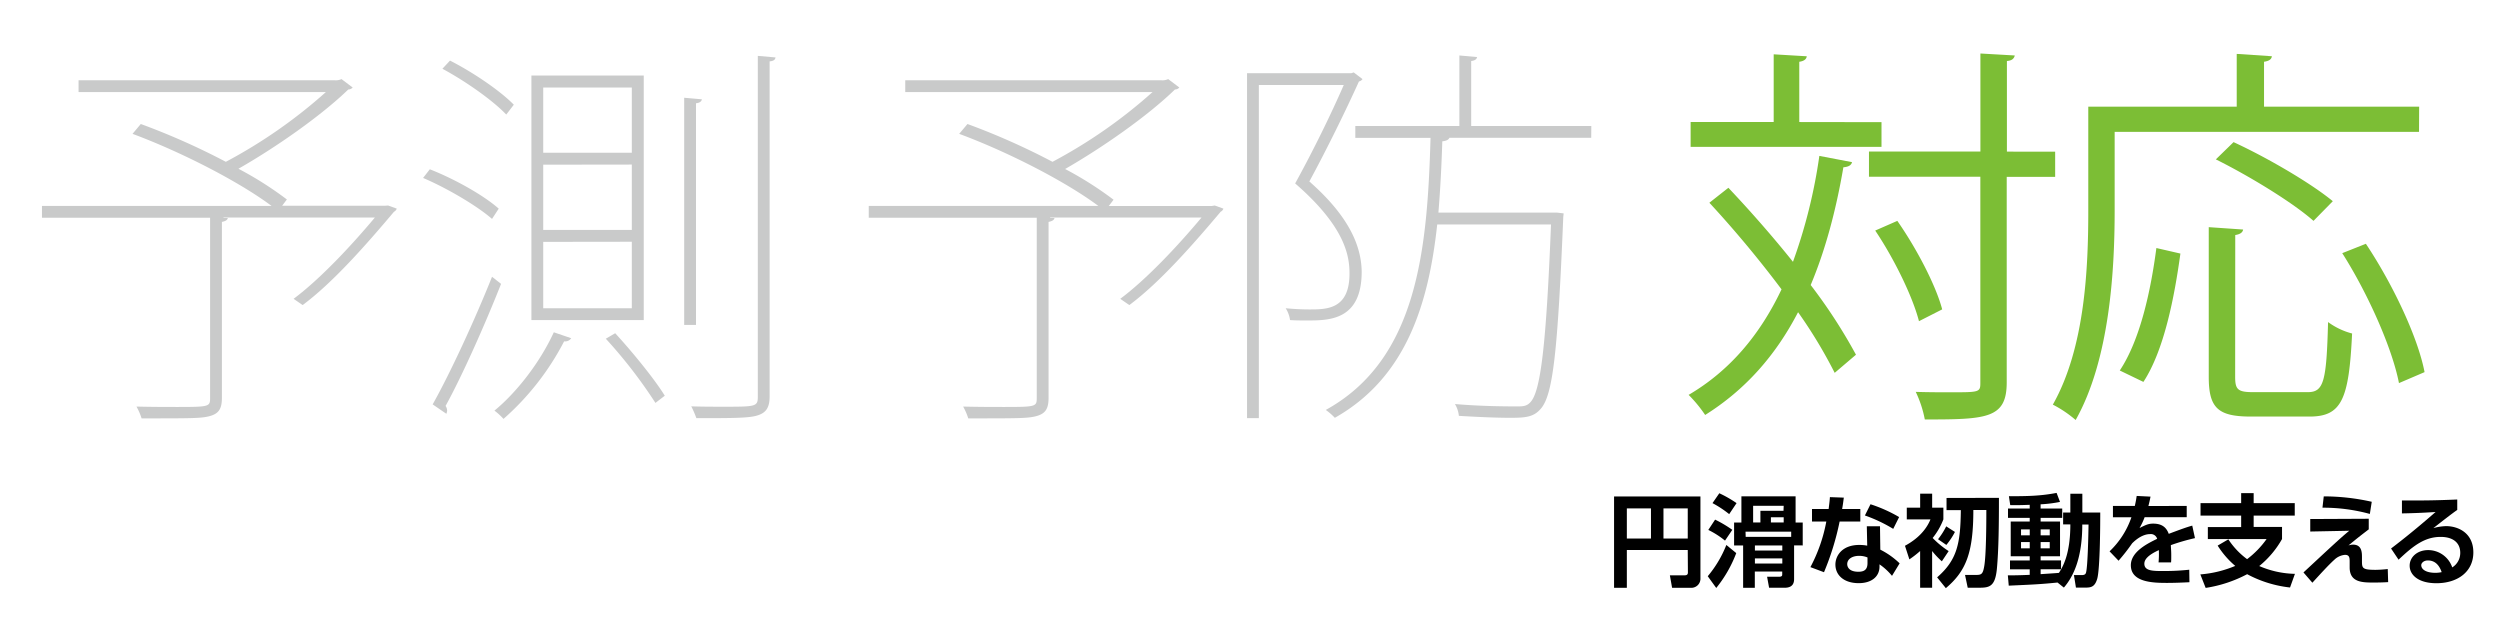 <svg xmlns="http://www.w3.org/2000/svg" width="800" height="200" viewBox="0 0 800 200"><defs><style>.cls-1{fill:#c9caca;}.cls-2{fill:#7cbe35;}</style></defs><title>title_05</title><g id="logo"><path d="M540.08,176H520.59v12.09H516.5V158.86h27.64V185a2.92,2.92,0,0,1-3.07,3.1h-6l-.71-4h4.77c.83,0,1-.42,1-.93Zm-19.49-3.68h7.72v-9.63h-7.72Zm11.72,0h7.77v-9.63h-7.77Z"/><path d="M546.48,184.39a36.08,36.08,0,0,0,5.95-10l3.17,2.6a40.42,40.42,0,0,1-6.4,11.16ZM552,173a26.93,26.93,0,0,0-5.34-3.42l2.17-3.3a38.34,38.34,0,0,1,5.51,3.27Zm1.34-8.48A34.32,34.32,0,0,0,548,161l2.18-3.16A37.22,37.22,0,0,1,555.7,161Zm20.77,10v10.81c0,1.38-.57,2.75-3,2.75h-5l-.64-3.52h3.65c.51,0,1.19,0,1.19-.67v-1h-8.77v5.21h-3.74V174.54h-2.89v-7.33h2.34v-8.38h17.34v8.38h2.28v7.33Zm-15.49-2.72h14.56v-1.67H558.57Zm12.16-9.95H561v5.34h2.33v-3.74h7.39Zm-.44,12.7h-8.77v1.63h8.77Zm0,4.13h-8.77v1.66h8.77Zm.44-13.15h-4.09v1.66h4.09Z"/><path d="M595.3,162.89v4h-6.62a86.12,86.12,0,0,1-5,16.22l-4.35-1.63a50.46,50.46,0,0,0,5.09-14.59h-4.58v-4h5.32c.19-1.54.32-2.43.41-3.81l4.45.16c-.26,2-.32,2.4-.54,3.65Zm6.4,13a25,25,0,0,1,6.18,4.38l-2.44,4a19.1,19.1,0,0,0-4-3.68v.71c0,3.2-2.53,5.31-6.65,5.31-4.74,0-7.46-2.56-7.46-5.95,0-2.76,2.08-6.28,7.65-6.28a13.59,13.59,0,0,1,2.53.23l-.13-6.21h4.22Zm-4.1,2.5a6.85,6.85,0,0,0-2.65-.52c-2.34,0-3.84,1.09-3.84,2.66,0,.42.16,2.43,3.58,2.43,1.92,0,2.91-.73,2.91-2.78Zm8.23-9.15a47.62,47.62,0,0,0-9.06-4.29l1.79-3.59a46,46,0,0,1,9.16,4.1Z"/><path d="M621.39,179.62a26,26,0,0,1-3.11-3.29v11.74h-3.84V176.33A32.81,32.81,0,0,1,611,179l-1.41-4.35c1.5-.83,6.11-3.39,8.16-8.45h-7.58v-3.74h4.28v-4.48h3.84v4.48h3.59v3.74a22.05,22.05,0,0,1-3.43,5.95,28.4,28.4,0,0,0,5.12,4.2Zm18.27-20.31c0,7.77-.07,16.67-.67,22.84-.55,5.47-2.34,5.92-5.57,5.92h-3.75l-.86-4.09h3.39c1.86,0,2.31-.2,2.76-2.82.6-3.42.67-13.18.67-17.95h-4.16c0,13.63-2.31,19.52-8.8,25l-2.79-3.46c6.44-5.6,7.46-10.85,7.59-21.5h-4.58v-3.9Zm-14.08,10.91a22.91,22.91,0,0,1-2.75,4.16l-2.66-1.83a22.65,22.65,0,0,0,2.62-4.12Z"/><path d="M658.41,186.41c-5.63.57-8.32.67-15.61,1l-.29-3.3c1.73,0,3.2,0,7-.16v-1.76h-6.31v-2.84h6.31V178h-6.08v-11.1h6.08v-1.18h-6.95v-3h6.95v-1.18c-3.23.13-5,.13-6.24.09l-.42-2.84c6.24,0,10.21-.1,15.26-1.06l1.09,2.88a41.11,41.11,0,0,1-6.21.77v1.34h6.92v3H653v1.18h6.21V178H653v1.32h6.53v2.84H653v1.57c.84-.06,4.93-.32,5.86-.41,1.09-1.73,3.65-5.7,3.65-15.52H660.2V164h2.31v-6h3.84v6h5.73c0,1.88,0,18.14-1,21.31-.73,2.36-1.82,2.72-3.61,2.72H664.3l-.64-4h2.46c1.12,0,1.32-.42,1.44-.93.52-2.11.74-12.48.77-15.26h-2c0,10.62-2.75,16.54-5.89,20.19Zm-11.68-17v1.89h2.79v-1.89Zm0,4.06v2h2.79v-2Zm6.27-4.06v1.89h2.92v-1.89Zm0,4.06v2h2.92v-2Z"/><path d="M699.75,161.9v3.61H686.28a21.73,21.73,0,0,1-1.63,3.46c2-1,2.82-1.41,4.35-1.41,2.92,0,4.26,1.28,5,3.27,4-1.51,5.79-2.15,7.52-2.63l.87,4a67.23,67.23,0,0,0-7.72,2.24c0,.67.13,1.66.13,3.2,0,1,0,1.79-.06,2.33h-4a29.94,29.94,0,0,0,.09-3.93c-3.29,1.5-4.64,2.91-4.64,4.35,0,2.34,2.76,2.34,6.21,2.34a77.2,77.2,0,0,0,8.16-.42l.06,4c-2.52.13-5.08.22-7.13.22-4.51,0-11.62-.16-11.62-5.66,0-4.35,5.44-7,8.42-8.45a2.12,2.12,0,0,0-2.37-1.5c-.89,0-3,.32-5.63,2.94a62.54,62.54,0,0,1-4.35,5.57l-2.88-3a27.22,27.22,0,0,0,7-10.91h-5.92V161.9h7c.28-1.25.41-1.92.6-3.2l4.42.22c-.22,1.22-.38,1.83-.67,3Z"/><path d="M732.81,188a37.68,37.68,0,0,1-13.72-4.26,41.78,41.78,0,0,1-13.28,4.39l-1.7-4.32a36.05,36.05,0,0,0,11.17-2.72,28,28,0,0,1-5.63-6.5l3.42-2a24.63,24.63,0,0,0,6,6.34,29.33,29.33,0,0,0,6.24-6.43H706.51v-3.84h10.66V165h-13v-4h13v-3.2h4v3.2h13.15v4H721.17v3.62h9.08v3.87a30.21,30.21,0,0,1-7.29,8.64,30.11,30.11,0,0,0,11.42,2.5Z"/><path d="M758,166v3.39c-3.13,2.4-3.49,2.68-6.49,5.15a4.92,4.92,0,0,1,1.44-.26c2.88,0,2.88,2.56,2.88,4.16v1.15c0,2.24.16,2.76,4.41,2.76a37.68,37.68,0,0,0,3.84-.26l.13,4.19c-1.18.07-2.43.13-4.61.13-3.58,0-7.71,0-7.71-4.83v-1.79c0-1.16,0-2.24-1.47-2.24a5.61,5.61,0,0,0-3.46,1.6c-1.76,1.56-4.89,5-7,7.32l-2.85-3.29,6.2-5.76c5.67-5.25,6.69-6.11,8.45-7.58l-12.48.25v-4Zm.35-1.54a56.47,56.47,0,0,0-15.16-2l.41-3.62a70,70,0,0,1,15.36,1.73Z"/><path d="M786.32,163.18c-1.73,1.18-5.12,3.84-7.65,5.82a16.52,16.52,0,0,1,4.06-.64c3.81,0,8.74,2.11,8.74,8.42,0,6.14-5,9.85-11.81,9.85-5.92,0-8.57-2.75-8.57-5.6s2.53-5,5.92-5a8.16,8.16,0,0,1,7.71,5.54,5.45,5.45,0,0,0,2.56-4.68c0-2.94-2-5.08-6.27-5.08-5,0-8.61,2.68-13.47,7.29l-2.4-3.58c1.31-1,6.91-5.25,14.24-11.68-3.43.22-6.69.38-10.76.45v-4.13c7,0,10.12,0,17.7-.32Zm-9.41,16.16c-1.31,0-2.11.83-2.11,1.5,0,1.5,1.79,2.46,4.48,2.46a9,9,0,0,0,2.05-.22C780.53,180.74,779.12,179.34,776.91,179.34Z"/><path class="cls-1" d="M124.19,65.76l2.77,1a1.76,1.76,0,0,1-.88,1c-8.82,10.46-19.54,22.68-29.24,29.86l-2.89-2c8.31-6.18,18.27-16.76,26-26H71.52v.13H72.9c-.12.63-.63,1-1.89,1.26v56.32c0,3.66-1.13,5.17-4.28,5.92-2.65.63-5.93.63-21.42.63a19.68,19.68,0,0,0-1.64-3.78c5.16.13,9.7.13,13.23.13,10.08,0,10.33-.13,10.33-2.9V69.67H13.43V65.89H86.89C76.43,58.08,58,48.63,42.41,42.83l2.64-3.15a223.11,223.11,0,0,1,27.22,12.1,161.44,161.44,0,0,0,32-22.31H25.14V25.69h82a4.3,4.3,0,0,0,2.14-.38L112.85,28a1.83,1.83,0,0,1-1.39.63C102.64,37.16,88.15,47.24,76.3,54a111.51,111.51,0,0,1,15.5,9.83l-1.51,2h33Z"/><path class="cls-1" d="M157.45,70.05c-4.79-4.16-14.12-9.7-22.06-13.11l2.15-2.77c8.06,3.15,17.39,8.44,22.05,12.6Zm-19,59.35c5.54-9.83,13.48-27,19-40.83l2.89,2.27c-5.16,13.1-12.6,29.74-17.76,39.06a2.66,2.66,0,0,1,.5,1.51,2.88,2.88,0,0,1-.25,1ZM162,36.66C157.7,32.12,149,26,141.57,22L144,19.39c7.44,3.78,16.13,9.71,20.42,14.12Zm20.79,71.57a2.33,2.33,0,0,1-2.27,1,85.1,85.1,0,0,1-19.4,24.82,19.48,19.48,0,0,0-2.9-2.65c6.93-5.67,14.49-15.24,19-25.07ZM170.05,24.18H206v78.25H170.05ZM173.83,28V48.88h28.35V28Zm0,24.7V73.58h28.35V52.66Zm0,24.7V98.65h28.35V77.36Zm35.91,51.53a154,154,0,0,0-15.88-20.54l3-1.76c5.79,6.3,12.72,14.87,15.87,20Zm9.2-97.65,5.67.5c-.13.63-.63,1.14-1.89,1.26v70.94h-3.78ZM242.5,17.88l5.67.5c-.13.76-.63,1.14-1.89,1.26V126.88c0,4-1.51,5.41-4.28,6.17s-8.32.76-19.16.76a32.66,32.66,0,0,0-1.63-3.78c3.78.12,7.18.12,10.08.12,10.45,0,11.21,0,11.21-3.15Z"/><path class="cls-1" d="M388.72,65.76l2.77,1a1.73,1.73,0,0,1-.88,1c-8.82,10.46-19.53,22.68-29.23,29.86l-2.9-2c8.31-6.18,18.27-16.76,26-26H336.05v.13h1.39c-.13.63-.64,1-1.9,1.26v56.32c0,3.66-1.13,5.17-4.28,5.92-2.65.63-5.92.63-21.42.63a19.07,19.07,0,0,0-1.64-3.78c5.17.13,9.7.13,13.23.13,10.08,0,10.33-.13,10.33-2.9V69.67H278V65.89h73.46C341,58.08,322.57,48.63,306.94,42.83l2.65-3.15a223.67,223.67,0,0,1,27.21,12.1,160.86,160.86,0,0,0,32-22.31H289.68V25.69h82a4.28,4.28,0,0,0,2.14-.38L377.38,28a1.79,1.79,0,0,1-1.39.63c-8.82,8.57-23.31,18.65-35.15,25.45a112.73,112.73,0,0,1,15.5,9.83l-1.52,2h33Z"/><path class="cls-1" d="M433.19,23.17,436,25.31a1.83,1.83,0,0,1-1.14.76c-4.16,9.2-10.2,21.55-15.87,32,12.34,10.83,16.63,20.28,16.75,28.85,0,15.63-10.45,15.63-17.51,15.63-1.89,0-3.78,0-5.42-.13a9.29,9.29,0,0,0-1.39-3.78q4,.38,7.57.38c5.54,0,12.85,0,12.85-11.47,0-5.54-1.26-14.87-17.39-28.85C420.34,48,426,36.4,430,27.21H402.83v106.6h-3.78V23.42h33.39Zm76,20.92H463.81c-.25.63-1,1-2.27,1.13-.25,7.56-.62,15.25-1.25,22.81h37.92l2.15.25c0,.38-.13,1-.13,1.52-1.77,42.84-3.28,56.57-7.18,61-2.27,2.65-4.79,2.9-9.83,2.9-4,0-10.33-.25-16.38-.63a9.1,9.1,0,0,0-1.26-3.78c8.82.76,17.13.76,20.29.76,1.88,0,2.89-.26,3.9-1.39,3.15-3.4,5-17.51,6.55-56.83H459.91c-2.78,25.58-10,49-32.76,61.87a19.37,19.37,0,0,0-2.9-2.52c29.48-16.25,32.51-51.66,33.52-87.07H433.7V40.31H467V17.75l5.67.51c-.12.63-.63,1.13-1.89,1.26V40.31h38.44Z"/><path class="cls-2" d="M553.08,60.09c6.81,7.19,14.12,15.5,20.67,23.69a168.78,168.78,0,0,0,8.44-33.89l10.46,2c-.25,1-1.14,1.51-2.77,1.64-2.4,14-5.8,26.59-10.46,37.68a168.09,168.09,0,0,1,14.49,22.3l-6.81,5.8a153.58,153.58,0,0,0-11.72-19.41c-7.18,13.86-16.88,24.82-29.73,32.89a43.11,43.11,0,0,0-5.29-6.43c13.1-7.68,22.8-19.15,29.73-33.77C562.91,83,554.72,73.2,547,64.88Zm49-21V47H541V39.05h26.58V17.38l10.59.63c-.13.88-.76,1.51-2.4,1.76V39.05Zm55.57,9.45v8.06h-15.5v65.78c0,11.59-6.43,11.85-26.21,11.85a36.17,36.17,0,0,0-2.9-8.83c4.16.13,7.94.13,11.09.13,9.2,0,9.58,0,9.58-3V56.56H598.07V48.5h35.66V17.12l11,.63c-.25,1-.88,1.64-2.52,1.77v29ZM607.14,70.68C613.31,79.5,619.49,91.34,621.5,99l-7.43,3.78c-2-7.81-7.94-20-14-29Z"/><path class="cls-2" d="M774.09,42.2h-97.4V67.4c0,19.41-1.64,47.76-12.48,67a37.34,37.34,0,0,0-7.3-4.92c10.33-18.27,11.34-43.85,11.34-62.12V34.14h47.5V17.25L727,18c-.12.88-.75,1.51-2.51,1.76V34.14h49.64ZM697.73,81.14c-1.89,13.73-5.16,30.87-11.84,41.07l-7.56-3.65c6.55-9.83,9.95-25.71,11.71-39.19Zm17.52,39.44c0,4.15.88,4.91,5.92,4.91h17.26c5.17,0,6.05-3.28,6.55-22.43a22.77,22.77,0,0,0,7.69,3.66c-1,21-3.28,26.58-13.61,26.58H720.29c-10.59,0-13.49-2.77-13.49-12.72V72.69l11,.76c-.13.88-.89,1.51-2.52,1.76Zm-.51-75.1c10.84,5,24.7,13.1,31.76,18.9l-6.18,6.3C733.77,64.88,720,56.44,709.07,51Zm52.93,77.11c-2.15-11.09-9.83-28.48-18.15-41.58l7.56-3c8.57,12.85,16.63,29.86,18.78,41.07Z"/></g></svg>
